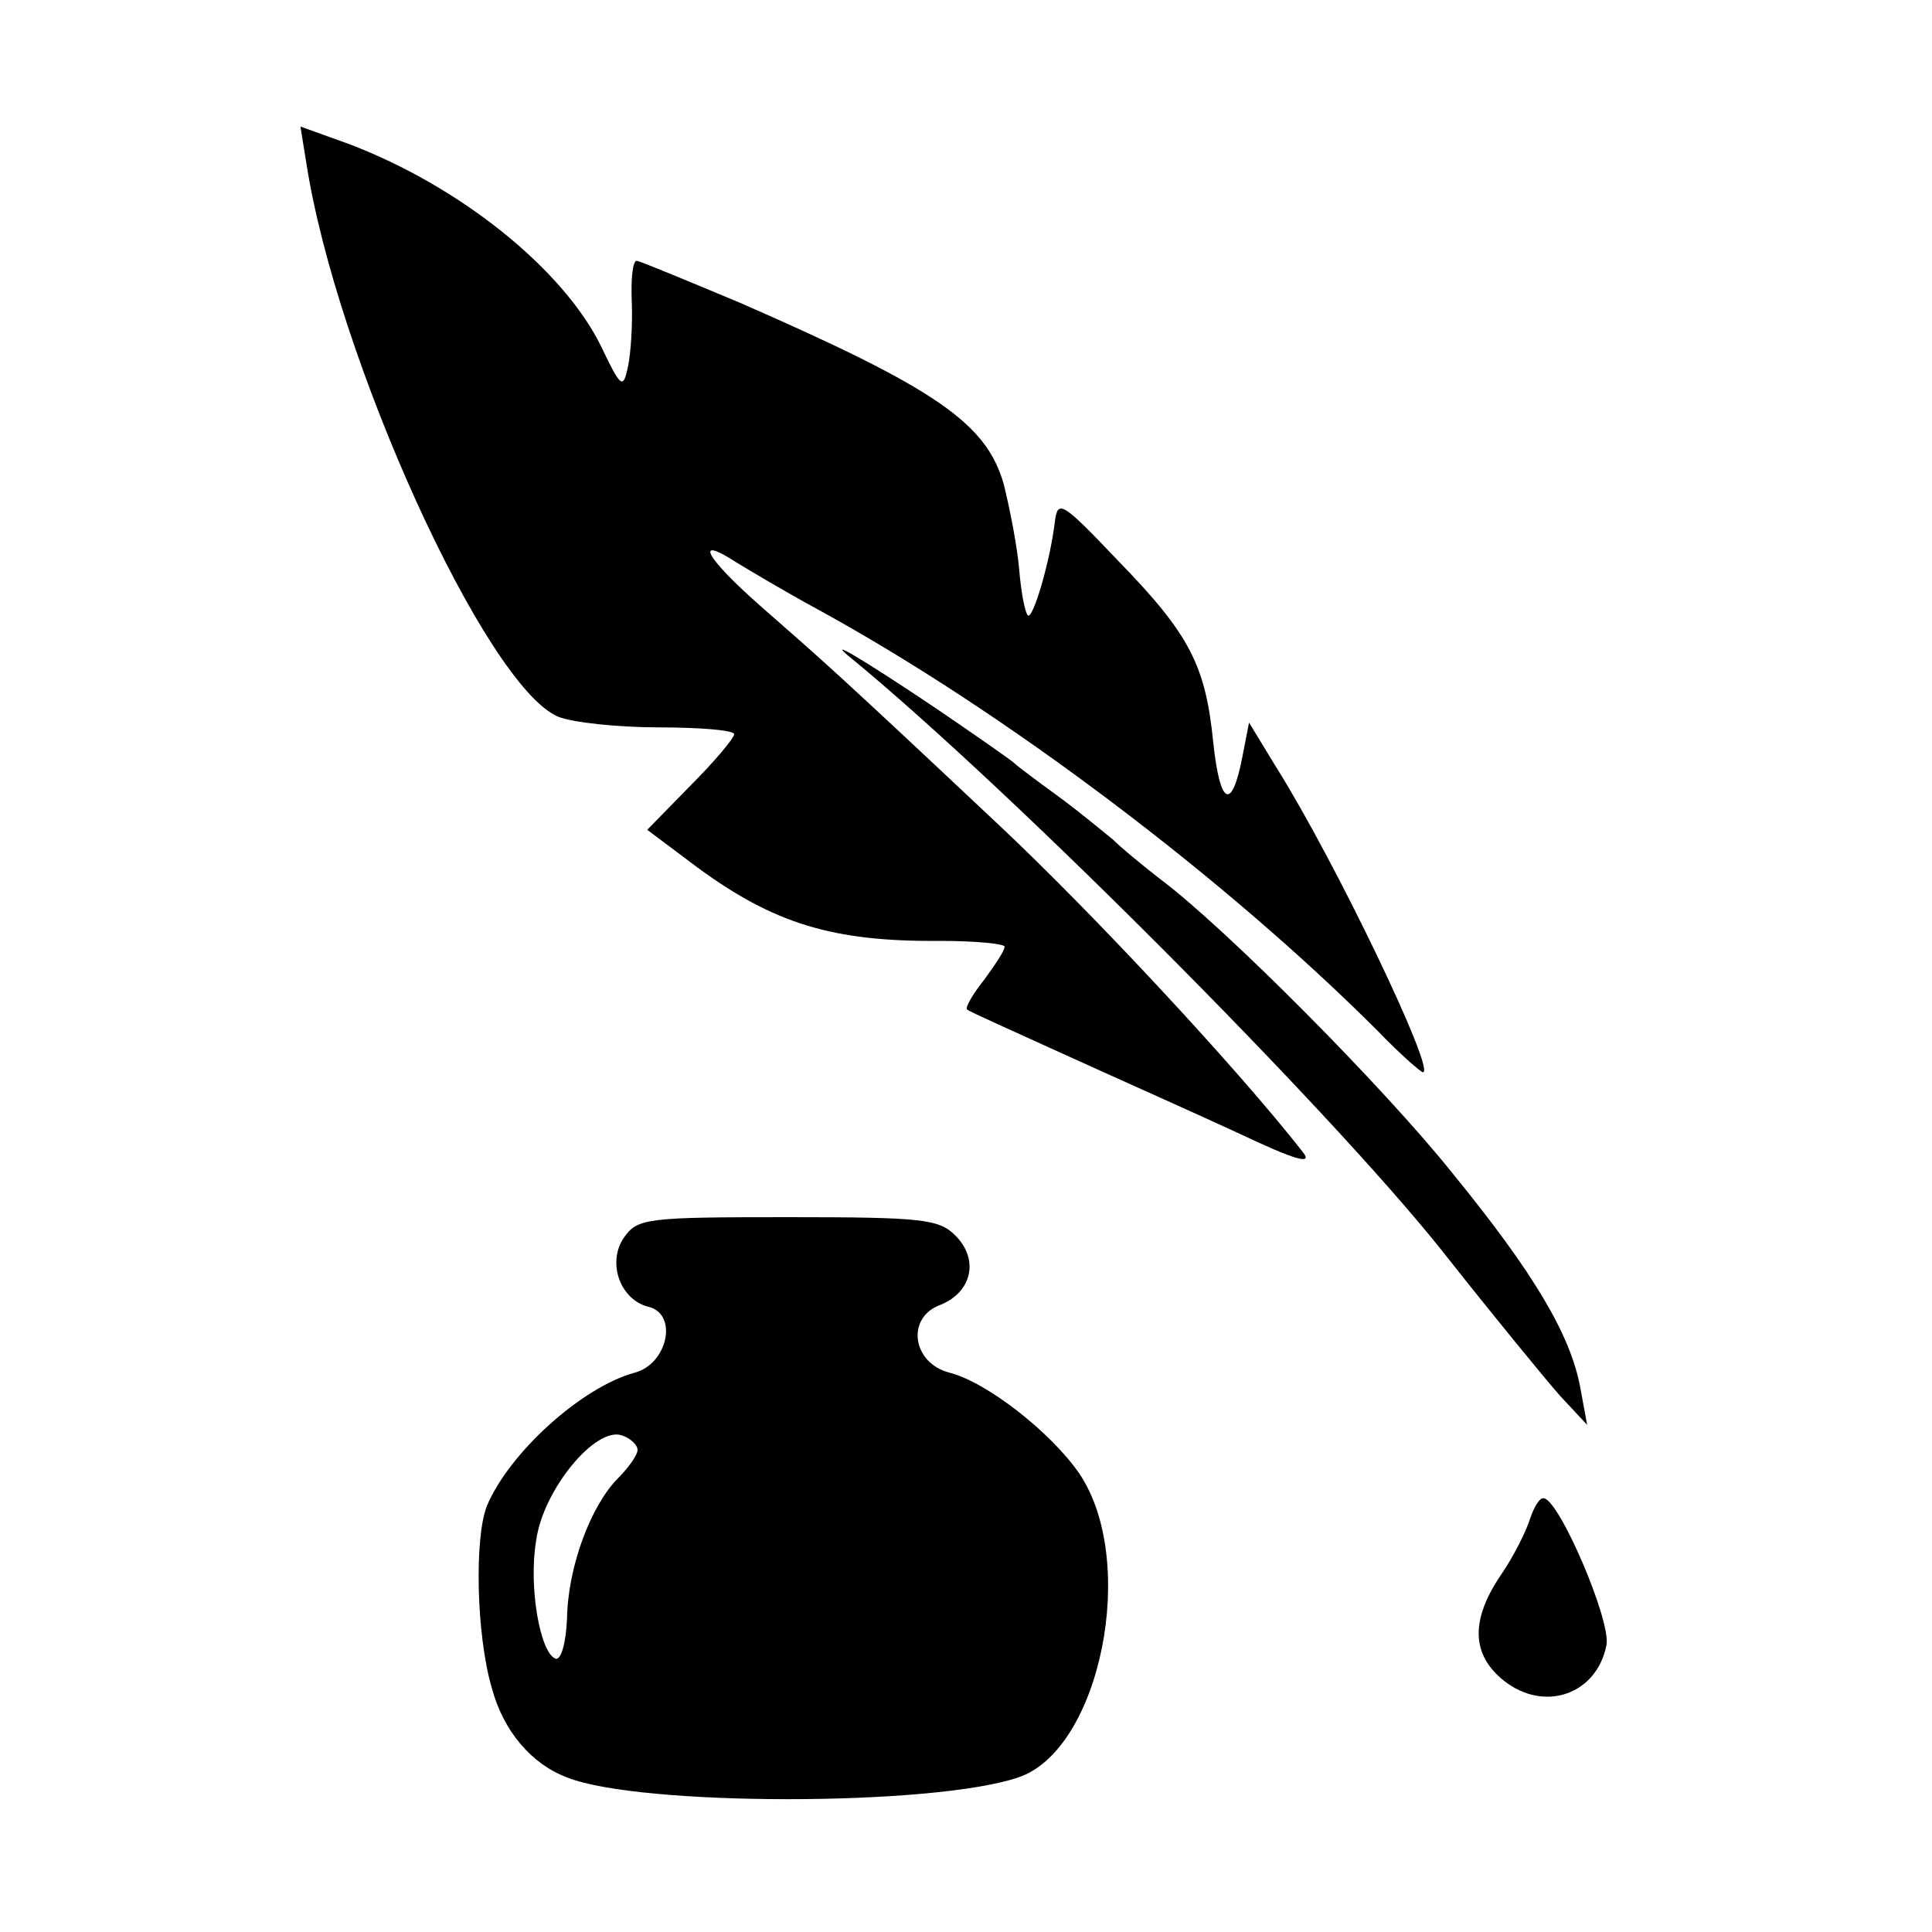 <?xml version="1.0" standalone="no"?>
<!DOCTYPE svg PUBLIC "-//W3C//DTD SVG 20010904//EN"
 "http://www.w3.org/TR/2001/REC-SVG-20010904/DTD/svg10.dtd">
<svg version="1.0" xmlns="http://www.w3.org/2000/svg"
 width="200pt" height="200pt" viewBox="0 0 200 200"
 preserveAspectRatio="xMidYMid meet">
<g transform="translate(0,200) scale(0.1,-0.1)"
fill="#000000" stroke="none">
<path d="M317 1832 c31 -202 186 -543 261 -574 15 -6 62 -11 105 -11 42 0 77
-3 77 -7 0 -4 -20 -28 -45 -53 l-45 -46 52 -39 c79 -58 140 -77 251 -76 37 0
67 -3 67 -6 0 -4 -10 -19 -21 -34 -12 -15 -20 -29 -18 -31 2 -2 49 -23 104
-48 55 -25 136 -61 179 -81 57 -27 75 -32 65 -19 -68 87 -218 248 -315 339
-169 159 -181 169 -246 226 -57 50 -71 75 -26 46 13 -8 50 -30 83 -48 196
-107 424 -280 581 -437 23 -24 45 -43 47 -43 14 0 -91 219 -152 316 l-28 46
-7 -36 c-11 -56 -23 -50 -30 15 -8 80 -24 112 -99 189 -58 61 -62 63 -65 40
-5 -42 -23 -102 -28 -97 -3 3 -7 24 -9 48 -2 24 -10 64 -16 88 -18 63 -70 99
-274 188 -55 23 -103 43 -106 43 -4 0 -6 -19 -5 -42 1 -24 -1 -54 -4 -68 -5
-23 -7 -22 -28 22 -39 79 -145 165 -261 209 l-50 18 6 -37z"/>
<path d="M882 1318 c165 -136 493 -465 611 -613 52 -66 107 -133 122 -150 l28
-30 -7 38 c-10 55 -48 119 -132 222 -71 89 -236 255 -303 305 -18 14 -40 32
-49 41 -10 8 -35 29 -57 45 -22 16 -42 31 -45 34 -3 3 -39 28 -80 56 -79 53
-118 76 -88 52z"/>
<path d="M646 719 c-18 -26 -4 -65 26 -72 30 -8 19 -59 -15 -68 -55 -15 -130
-83 -153 -138 -13 -33 -11 -133 5 -188 12 -45 41 -79 78 -93 75 -30 379 -30
467 0 85 28 125 224 63 315 -29 42 -95 94 -134 104 -39 10 -45 57 -10 70 33
13 41 47 16 72 -17 17 -34 19 -173 19 -146 0 -156 -1 -170 -21z m14 -220 c0
-5 -9 -18 -20 -29 -28 -28 -52 -91 -53 -145 -1 -25 -6 -44 -12 -42 -16 6 -28
75 -20 122 7 53 62 119 89 109 9 -3 16 -10 16 -15z"/>
<path d="M1584 428 c-4 -13 -17 -39 -30 -58 -32 -47 -31 -83 3 -110 42 -33 96
-14 106 37 5 25 -49 151 -65 152 -4 1 -10 -9 -14 -21z"/>
</g>
</svg>
